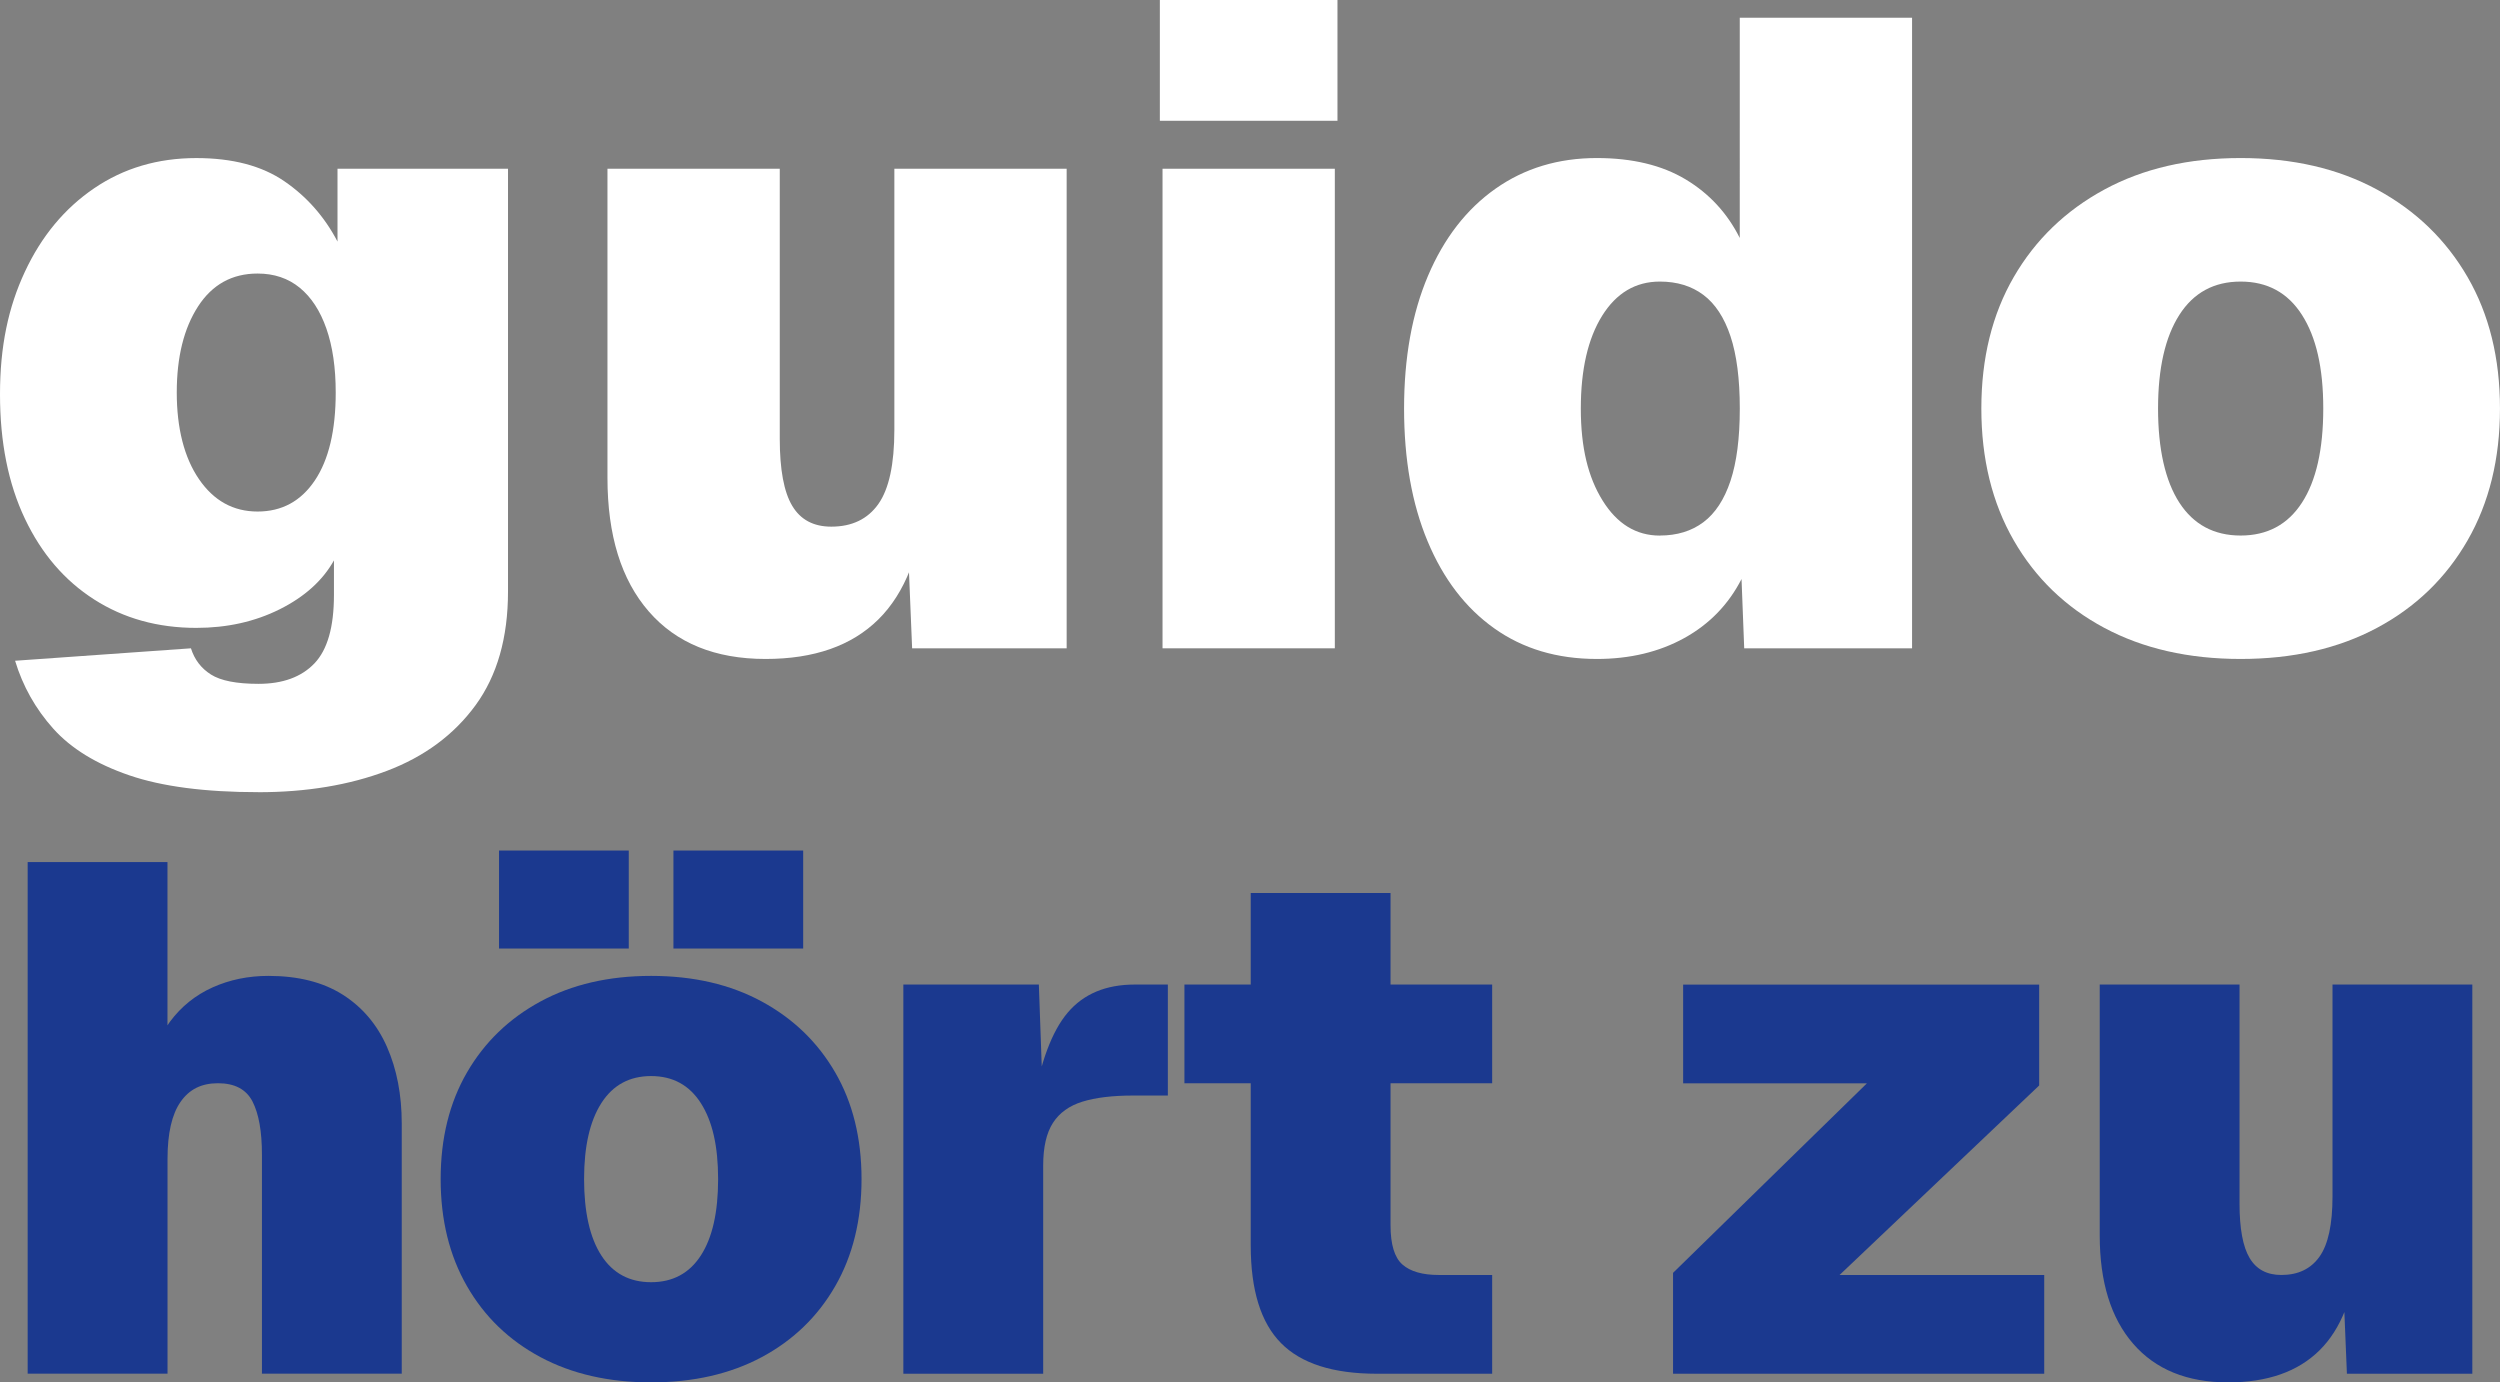 <?xml version="1.0" encoding="UTF-8"?>
<svg xmlns="http://www.w3.org/2000/svg" id="Layer_2" data-name="Layer 2" viewBox="0 0 906.43 501.21">
  <rect x="0" y="0" width="906.43" height="501.21" fill="#808080" stroke="none"/>
  <defs>
    <style>
      .cls-1 {
        fill: #fff;
      }

      .cls-2 {
        fill: #1b398f;
      }
    </style>
  </defs>
  <g id="Layer_2-2" data-name="Layer 2">
    <g>
      <path class="cls-1" d="M93.7,287.22c-19.32,0-34.94-2.04-46.85-6.12-11.91-4.08-21.09-9.72-27.53-16.9-6.44-7.19-11.06-15.41-13.85-24.63l63.76-4.51c1.29,4.08,3.7,7.25,7.25,9.5s9.28,3.38,17.23,3.38c8.8,0,15.56-2.47,20.29-7.41,4.72-4.94,7.08-13.2,7.08-24.79v-12.56c-4.08,7.3-10.63,13.2-19.64,17.71-9.02,4.51-19.11,6.76-30.27,6.76-13.96,0-26.3-3.43-37.03-10.3-10.74-6.87-19.11-16.63-25.12-29.3-6.01-12.66-9.02-27.69-9.02-45.08s3-31.56,9.02-44.44c6.01-12.88,14.38-22.97,25.12-30.27,10.73-7.3,23.07-10.95,37.03-10.95,13.09,0,23.72,2.79,31.88,8.37,8.16,5.58,14.6,12.88,19.32,21.9v-26.4h61.82v153.27c0,16.74-3.92,30.48-11.75,41.22-7.84,10.73-18.57,18.68-32.2,23.83-13.63,5.15-29.14,7.73-46.53,7.73ZM93.38,185.47c8.8,0,15.72-3.75,20.77-11.27,5.04-7.51,7.57-18.14,7.57-31.88,0-9.02-1.13-16.74-3.38-23.18s-5.47-11.38-9.66-14.81c-4.19-3.43-9.29-5.15-15.29-5.15-9.23,0-16.42,3.97-21.57,11.91-5.15,7.94-7.73,18.35-7.73,31.23s2.68,23.56,8.05,31.4c5.36,7.84,12.45,11.75,21.25,11.75Z"></path>
      <path class="cls-1" d="M277.56,238.92c-18.25,0-32.36-5.74-42.34-17.23-9.98-11.48-14.97-27.64-14.97-48.46V61.18h62.47v97.89c0,11.16,1.5,19.27,4.51,24.31,3,5.05,7.73,7.57,14.17,7.57,7.51,0,13.2-2.74,17.07-8.21,3.86-5.47,5.8-14.43,5.8-26.89V61.18h62.47v173.88h-56.03l-2.25-54.74,7.08.64c-1.72,19.54-7.41,34.08-17.07,43.63-9.66,9.55-23.29,14.33-40.89,14.33Z"></path>
      <path class="cls-1" d="M420.53,43.79V0h64.4v43.79h-64.4ZM421.5,235.06V61.18h62.47v173.88h-62.47Z"></path>
      <path class="cls-1" d="M578.95,238.92c-14.38,0-26.78-3.7-37.19-11.11-10.42-7.41-18.46-17.92-24.15-31.56-5.69-13.63-8.53-29.67-8.53-48.14s2.9-34.5,8.69-48.14c5.8-13.63,13.95-24.15,24.47-31.56,10.52-7.41,22.75-11.11,36.71-11.11,12.88,0,23.61,2.58,32.2,7.73,8.58,5.15,15.13,12.24,19.64,21.25V6.44h62.47v228.62h-60.86l-.97-25.12c-4.72,9.23-11.65,16.37-20.77,21.41-9.13,5.04-19.7,7.57-31.72,7.57ZM601.82,194.17c6.22,0,11.48-1.61,15.78-4.83,4.29-3.22,7.57-8.21,9.82-14.97,2.25-6.76,3.38-15.51,3.38-26.24s-1.13-19.48-3.38-26.24c-2.25-6.76-5.53-11.75-9.82-14.97-4.3-3.22-9.55-4.83-15.78-4.83-8.8,0-15.78,4.14-20.93,12.4-5.15,8.27-7.73,19.48-7.73,33.65s2.63,24.85,7.89,33.33c5.26,8.48,12.18,12.72,20.77,12.72Z"></path>
      <path class="cls-1" d="M812.4,238.92c-18.89,0-35.37-3.76-49.43-11.27-14.06-7.51-25.01-18.08-32.84-31.72-7.84-13.63-11.75-29.57-11.75-47.82s3.92-34.13,11.75-47.66c7.83-13.52,18.78-24.09,32.84-31.72,14.06-7.62,30.53-11.43,49.43-11.43s35.36,3.81,49.43,11.43c14.06,7.62,25.01,18.19,32.84,31.72,7.83,13.52,11.75,29.41,11.75,47.66s-3.92,34.19-11.75,47.82c-7.84,13.63-18.79,24.21-32.84,31.72-14.06,7.51-30.54,11.27-49.43,11.27ZM812.4,194.17c9.66,0,17.07-3.97,22.22-11.91,5.15-7.94,7.73-19.32,7.73-34.13s-2.58-25.92-7.73-33.97c-5.15-8.05-12.56-12.07-22.22-12.07s-17.07,4.02-22.22,12.07c-5.15,8.05-7.73,19.38-7.73,33.97s2.58,26.19,7.73,34.13c5.15,7.94,12.56,11.91,22.22,11.91Z"></path>
      <path class="cls-2" d="M10.03,498.08v-185.53h50.69v78.39l-6.79.52c1.04-8.53,3.61-15.55,7.71-21.04,4.09-5.49,9.23-9.62,15.42-12.41,6.18-2.78,12.93-4.18,20.25-4.18,10.8,0,19.77,2.27,26.92,6.79,7.14,4.53,12.5,10.84,16.07,18.94,3.57,8.1,5.36,17.38,5.36,27.83v90.67h-50.69v-79.44c0-8.36-1.13-14.76-3.4-19.21-2.27-4.44-6.45-6.66-12.54-6.66s-10.45,2.27-13.59,6.79c-3.14,4.53-4.7,11.41-4.7,20.64v77.87H10.03Z"></path>
      <path class="cls-2" d="M236.07,501.21c-15.33,0-28.7-3.05-40.11-9.15-11.41-6.1-20.3-14.67-26.65-25.74-6.36-11.06-9.54-24-9.54-38.8s3.18-27.7,9.54-38.67c6.36-10.98,15.24-19.55,26.65-25.74,11.41-6.18,24.78-9.28,40.11-9.28s28.7,3.09,40.11,9.28c11.41,6.19,20.29,14.76,26.65,25.74,6.36,10.97,9.54,23.87,9.54,38.67s-3.18,27.74-9.54,38.8c-6.36,11.06-15.25,19.64-26.65,25.74-11.41,6.1-24.78,9.15-40.11,9.15ZM180.93,343.91v-35.54h47.04v35.54h-47.04ZM236.07,464.89c7.84,0,13.85-3.22,18.03-9.67,4.18-6.44,6.27-15.68,6.27-27.7s-2.09-21.04-6.27-27.57c-4.18-6.53-10.19-9.8-18.03-9.8s-13.85,3.27-18.03,9.8c-4.18,6.53-6.27,15.72-6.27,27.57s2.09,21.26,6.27,27.7c4.18,6.45,10.19,9.67,18.03,9.67ZM244.17,343.91v-35.54h47.04v35.54h-47.04Z"></path>
      <path class="cls-2" d="M327.53,498.08v-141.11h49.13l1.57,44.42-3.66-.52c2.61-15.68,6.79-26.91,12.54-33.71,5.75-6.79,13.85-10.19,24.3-10.19h12.02v40.24h-12.54c-7.49,0-13.63.74-18.42,2.22-4.79,1.48-8.36,4.05-10.71,7.71-2.35,3.66-3.53,8.8-3.53,15.42v75.52h-50.69Z"></path>
      <path class="cls-2" d="M429.44,392.77v-35.8h111.58v35.8h-111.58ZM499.21,498.08c-15.85,0-27.44-3.7-34.75-11.11-7.32-7.4-10.98-19.21-10.98-35.41v-127.78h50.69v120.46c0,6.97,1.44,11.72,4.31,14.24,2.87,2.53,7.27,3.79,13.2,3.79h19.34v35.8h-41.81Z"></path>
      <path class="cls-2" d="M606.6,498.08v-36.58l70.29-68.72h-66.63v-35.8h129.09v36.58l-72.38,68.72h74.21v35.8h-134.57Z"></path>
      <path class="cls-2" d="M807.81,501.21c-14.81,0-26.26-4.66-34.36-13.98-8.1-9.32-12.15-22.43-12.15-39.33v-90.94h50.69v79.44c0,9.06,1.22,15.64,3.66,19.73,2.44,4.1,6.27,6.14,11.5,6.14,6.1,0,10.71-2.22,13.85-6.66s4.7-11.71,4.7-21.82v-76.82h50.69v141.11h-45.47l-1.83-44.42,5.75.52c-1.4,15.85-6.01,27.66-13.85,35.41-7.84,7.75-18.9,11.63-33.19,11.63Z"></path>
    </g>
  </g>
</svg>
